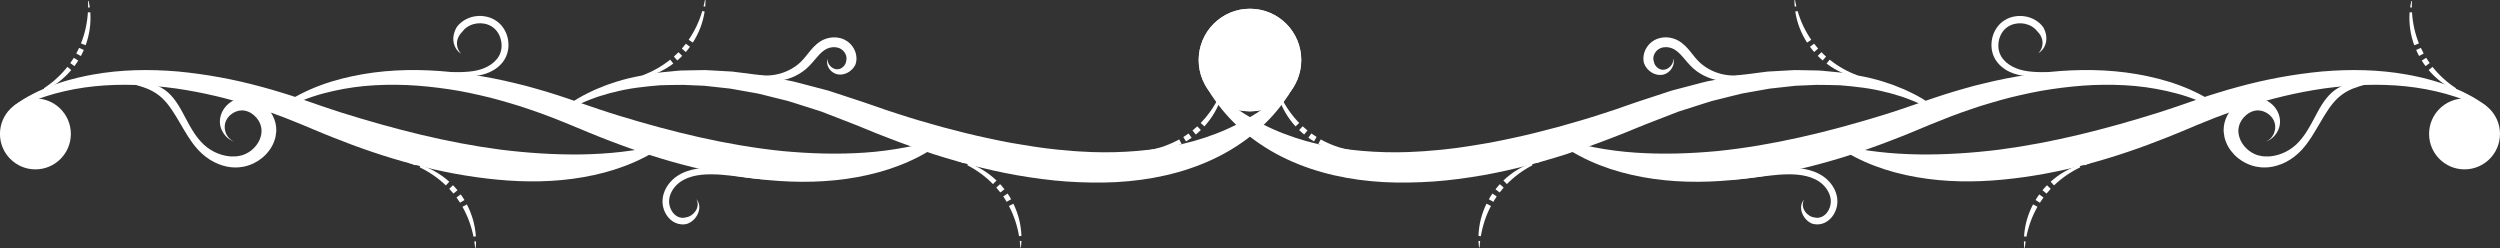 <?xml version="1.0" encoding="UTF-8" standalone="no"?><svg xmlns="http://www.w3.org/2000/svg" xmlns:xlink="http://www.w3.org/1999/xlink" fill="#000000" height="248" preserveAspectRatio="xMidYMid meet" version="1" viewBox="119.2 697.6 2500.3 248.0" width="2500.3" zoomAndPan="magnify"><rect x="119.2" y="697.6" width="2500.3" height="248.0" fill="#333333" stroke="none"/><g fill="#ffffff" id="change1_1"><path d="M 133.312 803.336 C 139.078 798.742 145.113 795.164 151.457 791.883 C 157.773 788.625 164.289 785.754 170.945 783.266 C 177.59 780.727 184.375 778.559 191.258 776.789 C 194.688 775.848 198.148 775.027 201.625 774.281 C 205.09 773.445 208.59 772.863 212.086 772.191 C 240.117 767.113 268.832 766.68 297.137 769.09 C 325.426 771.781 353.469 776.953 380.812 784.441 C 387.633 786.363 394.504 788.16 401.234 790.359 L 411.383 793.523 C 414.758 794.602 418.082 795.812 421.438 796.949 L 441.254 803.773 C 447.746 806.051 454.309 808.109 460.836 810.262 C 513.27 826.691 566.309 840.254 619.875 847.266 C 646.668 850.586 673.492 852.398 700.43 852.047 C 713.891 851.805 727.398 851.055 740.938 849.453 C 754.492 847.895 768.039 845.492 781.895 842.535 L 782.414 843.707 C 759.027 860.027 731.035 869.844 702.656 874.754 C 674.172 879.793 645.066 879.992 616.566 877.258 C 559.406 871.84 504.305 855.898 451.996 834.969 C 445.469 832.309 438.906 829.742 432.438 826.965 L 422.715 822.863 L 413.215 819.016 C 410.039 817.75 406.891 816.41 403.691 815.203 L 394.086 811.648 C 387.699 809.184 381.199 807.125 374.73 804.93 C 348.797 796.34 322.172 789.988 295.203 786.082 C 268.234 782.395 240.859 781.121 213.742 783.875 C 200.195 785.273 186.758 787.758 173.605 791.371 C 167.023 793.16 160.543 795.328 154.219 797.879 C 151.059 799.152 147.941 800.547 144.879 802.023 C 141.832 803.48 138.738 805.125 136.039 806.863 L 133.312 803.336" fill="inherit"/><path d="M 401.176 803.336 C 407.098 798.609 413.324 794.965 419.855 791.613 C 426.371 788.305 433.07 785.355 439.93 782.832 C 453.641 777.734 467.91 774.27 482.316 771.75 C 511.188 766.805 540.727 766.645 569.777 769.574 C 584.344 770.918 598.738 773.395 613.086 776.082 C 620.211 777.617 627.395 778.984 634.445 780.82 L 645.07 783.438 L 655.602 786.371 C 669.652 790.273 683.48 794.859 697.223 799.688 C 710.73 804.371 724.016 808.945 737.547 813.078 C 791.504 829.625 846.195 842.938 901.344 848.641 C 928.914 851.238 956.496 852.145 984.051 850.242 C 1011.648 848.367 1038.961 843.164 1066.551 834.184 L 1067.172 835.305 C 1044.578 853.91 1016.398 866 987.434 872.504 C 958.363 879.145 928.352 880.551 898.91 878.613 C 839.887 874.68 782.848 859.188 728.777 838.352 C 715.23 833.238 701.793 827.566 688.574 822.051 C 675.574 816.707 662.473 811.59 649.156 807.133 L 639.172 803.781 L 629.098 800.734 C 622.398 798.609 615.594 796.949 608.816 795.109 C 595.199 791.805 581.484 788.75 567.621 786.773 C 553.77 784.738 539.828 783.238 525.84 782.645 C 511.859 782.133 497.836 782.32 483.891 783.617 C 469.949 784.938 456.129 787.453 442.578 791.059 C 435.801 792.859 429.141 795.086 422.617 797.668 C 416.168 800.285 409.617 803.254 403.902 806.863 L 401.176 803.336" fill="inherit"/><path d="M 686.57 803.336 C 693.188 798.078 700.227 794.09 707.602 790.504 L 713.133 787.848 C 714.977 786.949 716.898 786.281 718.785 785.488 C 722.582 783.992 726.34 782.309 730.254 781.152 C 745.711 775.625 761.863 772.797 778.035 770.195 L 790.242 769.02 C 794.32 768.699 798.402 768.055 802.488 768.07 L 814.754 767.848 L 820.895 767.738 C 822.945 767.684 824.996 767.656 827.031 767.816 L 851.531 769.184 L 875.848 772.266 C 877.867 772.551 879.918 772.719 881.922 773.105 L 887.926 774.27 L 899.941 776.605 L 911.977 778.949 C 915.953 779.852 919.867 780.973 923.816 781.977 L 947.5 788.188 L 970.719 795.809 C 978.469 798.352 986.281 800.895 993.641 803.523 L 1004.852 807.434 L 1016.121 811.117 C 1031.129 816.074 1046.289 820.449 1061.469 824.641 C 1076.66 828.707 1091.891 832.594 1107.219 835.797 C 1114.852 837.59 1122.539 838.922 1130.199 840.453 L 1141.738 842.383 C 1145.578 843.074 1149.422 843.691 1153.27 844.223 C 1157.121 844.758 1160.961 845.414 1164.82 845.855 L 1176.379 847.195 C 1180.23 847.637 1184.09 847.871 1187.949 848.223 C 1191.801 848.629 1195.648 848.887 1199.512 849.094 C 1214.922 850.105 1230.328 850.191 1245.609 849.324 C 1276.16 847.641 1306.379 842.453 1334.84 831.477 C 1363.371 820.68 1389.762 803.703 1413.09 781.352 L 1414.109 782.129 C 1412.121 785.656 1410.031 789.164 1407.879 792.652 C 1405.551 795.984 1403.27 799.422 1400.77 802.68 C 1395.781 809.219 1390.289 815.445 1384.32 821.234 C 1372.41 832.848 1358.711 842.812 1343.969 850.949 C 1314.371 867.207 1280.98 875.773 1247.781 878.824 C 1231.141 880.441 1214.469 880.461 1197.93 879.797 C 1181.371 879.176 1164.93 877.344 1148.68 874.875 C 1116.109 870.027 1084.391 861.723 1053.34 851.941 C 1037.91 846.773 1022.559 841.426 1007.461 835.523 L 996.117 831.129 L 984.879 826.52 C 977.324 823.348 970.043 820.559 962.719 817.727 L 940.715 809.203 L 918.273 802.059 C 914.527 800.895 910.801 799.605 907.023 798.539 L 895.613 795.703 L 884.191 792.855 L 878.473 791.434 C 876.566 790.961 874.625 790.715 872.703 790.344 L 849.543 786.223 L 826.191 783.652 C 824.242 783.379 822.289 783.285 820.34 783.227 L 814.477 782.984 L 802.734 782.488 C 794.914 782.387 787.105 782.766 779.25 782.867 C 763.691 784.188 747.996 785.816 732.844 789.895 C 728.973 790.648 725.277 791.922 721.504 793.016 C 719.637 793.605 717.715 794.074 715.883 794.77 L 710.371 796.816 C 703.086 799.582 695.73 802.844 689.297 806.863 L 686.57 803.336" fill="inherit"/><path d="M 190.062 831.535 C 190.062 851.117 174.191 866.988 154.609 866.988 C 135.027 866.988 119.156 851.117 119.156 831.535 C 119.156 811.953 135.027 796.082 154.609 796.082 C 174.191 796.082 190.062 811.953 190.062 831.535" fill="inherit"/><path d="M 1420.609 757.652 C 1420.609 785.98 1397.641 808.945 1369.309 808.945 C 1340.98 808.945 1318.02 785.98 1318.02 757.652 C 1318.02 729.32 1340.98 706.355 1369.309 706.355 C 1397.641 706.355 1420.609 729.32 1420.609 757.652" fill="inherit"/><path d="M 253.086 781.941 C 258.031 783.352 262.406 784.652 266.336 786.234 C 270.254 787.859 273.711 789.738 276.945 792.094 C 283.48 796.789 288.871 803.496 295.012 813.605 C 296.055 815.309 297.406 817.551 299.355 820.895 C 301.324 824.223 303.828 828.676 307.621 834.613 C 309.922 838.195 313.23 842.973 317.559 847.695 C 321.977 852.406 327.527 856.801 333.367 859.707 C 339.148 862.727 345.117 864.23 349.531 864.773 C 351.746 865.016 353.566 865.094 354.832 865.074 C 356.094 865.113 356.797 865.023 356.797 865.023 C 356.797 865.023 359.148 865.02 363.004 864.27 C 366.895 863.527 372.152 861.742 377.355 858.441 C 379.91 856.742 382.492 854.742 384.828 852.352 C 387.145 849.938 389.266 847.211 390.98 844.223 C 392.648 841.203 393.93 837.973 394.695 834.727 C 395.344 831.434 395.723 828.312 395.402 825.266 C 394.953 819.223 392.785 814.199 390.219 810.305 C 387.645 806.379 384.602 803.492 381.629 801.359 C 378.656 799.215 375.746 797.785 373.098 796.922 C 371.785 796.449 370.551 796.117 369.383 795.922 C 368.234 795.664 367.184 795.504 366.211 795.469 C 364.277 795.25 362.359 795.418 360.523 795.582 C 358.699 795.945 356.926 796.27 355.301 796.91 C 352.039 798.125 349.312 799.93 347.059 801.969 C 342.562 806.07 339.996 811.293 339.293 816.465 C 338.578 821.703 340 826.676 342.559 830.641 C 345.141 834.609 348.93 837.828 353.684 839.379 C 348.953 837.586 345.969 833.582 344.695 829.609 C 343.395 825.566 343.723 821.422 345.355 818.09 C 346.973 814.719 349.746 811.934 353.164 810.105 C 356.621 808.305 360.512 807.438 364.57 808.398 C 365.078 808.465 365.641 808.621 366.254 808.848 C 366.871 809 367.531 809.277 368.246 809.621 C 369.68 810.242 371.297 811.234 372.957 812.648 C 374.625 814.047 376.363 815.902 377.789 818.266 C 379.238 820.602 380.363 823.445 380.668 826.527 C 380.926 828.012 380.734 829.93 380.512 831.824 C 380.172 833.746 379.559 835.77 378.676 837.781 C 377.738 839.777 376.504 841.727 375.09 843.523 C 373.645 845.309 371.965 846.863 370.273 848.234 C 366.797 850.859 363.156 852.414 360.488 853.082 C 357.766 853.777 355.988 853.895 355.988 853.895 C 355.988 853.895 355.477 854.004 354.523 854.02 C 353.578 854.102 352.203 854.121 350.492 854.062 C 347.09 853.887 342.285 853.145 337.273 851.141 C 332.246 849.227 327.125 846.008 323.039 842.246 C 318.938 838.387 315.699 834.113 313.492 830.762 C 309.84 825.215 307.531 820.73 305.691 817.348 C 303.852 813.918 302.586 811.559 301.621 809.766 C 295.988 799.203 289.676 790.531 281.129 785.648 C 276.918 783.184 272.324 781.672 267.621 781.094 C 262.898 780.559 258.102 780.887 253.086 781.941" fill="inherit"/><path d="M 762.488 775.227 C 767.887 773.988 773.176 772.168 778.23 769.812 C 783.281 767.441 788.105 764.543 792.586 761.18 L 789.523 757.227 C 785.398 760.547 780.988 763.531 776.355 766.16 C 771.711 768.777 766.848 771.043 761.801 772.93 L 762.488 775.227" fill="inherit"/><path d="M 751.016 776.902 L 750.93 776.379 C 753.039 775.816 755.141 775.25 757.191 774.547 L 757.582 776.191 C 755.402 776.531 753.211 776.789 751.016 776.902" fill="inherit"/><path d="M 796.531 758.074 L 793.164 754.199 C 794.762 752.812 796.277 751.332 797.762 749.828 L 801.477 753.5 C 799.895 755.09 798.258 756.641 796.531 758.074" fill="inherit"/><path d="M 812.113 740.176 C 815.145 735.457 817.684 730.438 819.68 725.227 C 821.66 720.012 823.09 714.602 823.93 709.129 L 821.57 708.609 C 820.059 713.777 818.152 718.793 815.887 723.613 C 813.598 728.43 810.945 733.043 807.938 737.402 L 812.113 740.176" fill="inherit"/><path d="M 805.066 749.645 L 801.133 746.199 C 802.531 744.617 803.883 742.988 805.156 741.297 L 809.273 744.383 C 807.961 746.203 806.543 747.953 805.066 749.645" fill="inherit"/><path d="M 824.523 704.219 L 822.836 703.941 C 823.395 701.848 823.801 699.715 824.211 697.566 L 824.758 697.617 C 824.793 699.812 824.715 702.02 824.523 704.219" fill="inherit"/><path d="M 1140.75 933.562 C 1140.57 928.027 1139.789 922.488 1138.449 917.074 C 1137.09 911.66 1135.16 906.379 1132.719 901.332 L 1128.25 903.586 C 1130.719 908.27 1132.809 913.164 1134.5 918.219 C 1136.18 923.273 1137.48 928.48 1138.359 933.797 L 1140.75 933.562" fill="inherit"/><path d="M 1140.199 945.145 L 1139.672 945.129 C 1139.52 942.949 1139.371 940.781 1139.07 938.633 L 1140.762 938.562 C 1140.68 940.766 1140.512 942.969 1140.199 945.145" fill="inherit"/><path d="M 1130.422 896.867 L 1125.969 899.434 C 1124.922 897.598 1123.762 895.824 1122.559 894.086 L 1126.879 891.137 C 1128.141 892.996 1129.34 894.898 1130.422 896.867" fill="inherit"/><path d="M 1115.828 878.148 C 1111.781 874.273 1107.34 870.82 1102.609 867.867 C 1097.871 864.926 1092.828 862.488 1087.621 860.617 L 1086.66 862.832 C 1091.441 865.305 1096 868.137 1100.301 871.281 C 1104.59 874.449 1108.609 877.934 1112.309 881.719 L 1115.828 878.148" fill="inherit"/><path d="M 1123.781 886.879 L 1119.648 890.082 C 1118.359 888.406 1117.02 886.766 1115.602 885.195 L 1119.422 881.742 C 1120.949 883.379 1122.398 885.102 1123.781 886.879" fill="inherit"/><path d="M 1082.91 859.094 L 1082.32 860.699 C 1080.371 859.75 1078.352 858.945 1076.328 858.133 L 1076.48 857.602 C 1078.641 857.988 1080.789 858.484 1082.91 859.094" fill="inherit"/><path d="M 595.121 933.996 C 594.77 928.473 593.824 922.961 592.316 917.59 C 590.793 912.219 588.711 906.996 586.113 902.027 L 581.719 904.414 C 584.328 909.02 586.562 913.852 588.41 918.852 C 590.242 923.855 591.695 929.02 592.738 934.305 L 595.121 933.996" fill="inherit"/><path d="M 594.918 945.594 L 594.391 945.59 C 594.18 943.418 593.957 941.258 593.594 939.117 L 595.277 938.996 C 595.266 941.203 595.164 943.406 594.918 945.594" fill="inherit"/><path d="M 583.688 897.633 L 579.316 900.332 C 578.207 898.531 576.992 896.797 575.746 895.09 L 579.973 892.016 C 581.285 893.836 582.547 895.699 583.688 897.633" fill="inherit"/><path d="M 568.535 879.363 C 564.371 875.617 559.828 872.297 555.008 869.488 C 550.18 866.688 545.07 864.406 539.805 862.695 L 538.91 864.938 C 543.77 867.266 548.41 869.957 552.805 872.973 C 557.184 876.008 561.312 879.367 565.125 883.039 L 568.535 879.363" fill="inherit"/><path d="M 576.742 887.852 L 572.711 891.176 C 571.375 889.539 569.984 887.941 568.52 886.414 L 572.23 882.848 C 573.812 884.438 575.312 886.117 576.742 887.852" fill="inherit"/><path d="M 535.055 861.312 L 534.512 862.938 C 532.531 862.051 530.492 861.305 528.441 860.555 L 528.574 860.02 C 530.75 860.336 532.914 860.77 535.055 861.312" fill="inherit"/><path d="M 1268.859 850.191 C 1274.391 849.883 1279.91 848.98 1285.289 847.508 C 1290.672 846.023 1295.91 843.977 1300.898 841.422 L 1298.539 837.008 C 1293.922 839.582 1289.07 841.781 1284.059 843.594 C 1279.039 845.391 1273.859 846.805 1268.57 847.812 L 1268.859 850.191" fill="inherit"/><path d="M 1257.27 849.91 L 1257.27 849.379 C 1259.449 849.184 1261.609 848.977 1263.75 848.629 L 1263.859 850.316 C 1261.66 850.285 1259.449 850.168 1257.27 849.91" fill="inherit"/><path d="M 1305.309 839.023 L 1302.641 834.637 C 1304.449 833.539 1306.199 832.336 1307.91 831.102 L 1310.961 835.348 C 1309.121 836.648 1307.25 837.898 1305.309 839.023" fill="inherit"/><path d="M 1323.691 824.008 C 1327.469 819.867 1330.82 815.348 1333.66 810.547 C 1336.5 805.742 1338.809 800.648 1340.559 795.398 L 1338.328 794.484 C 1335.969 799.328 1333.238 803.949 1330.191 808.32 C 1327.129 812.68 1323.738 816.781 1320.039 820.57 L 1323.691 824.008" fill="inherit"/><path d="M 1315.141 832.152 L 1311.84 828.094 C 1313.488 826.77 1315.102 825.395 1316.641 823.941 L 1320.172 827.672 C 1318.57 829.246 1316.879 830.734 1315.141 832.152" fill="inherit"/><path d="M 1341.98 790.656 L 1340.359 790.102 C 1341.262 788.129 1342.02 786.094 1342.789 784.051 L 1343.32 784.188 C 1342.988 786.359 1342.539 788.523 1341.98 790.656" fill="inherit"/><path d="M 164.223 787.992 C 169.215 785.594 173.969 782.648 178.379 779.23 C 182.781 775.805 186.84 771.906 190.465 767.637 L 186.605 764.457 C 183.312 768.605 179.676 772.492 175.738 776.086 C 171.789 779.664 167.551 782.949 163.047 785.906 L 164.223 787.992" fill="inherit"/><path d="M 153.402 792.164 L 153.207 791.676 C 155.141 790.66 157.062 789.645 158.906 788.504 L 159.652 790.02 C 157.602 790.836 155.52 791.57 153.402 792.164" fill="inherit"/><path d="M 193.625 763.734 L 189.484 760.699 C 190.734 758.992 191.891 757.215 193 755.422 L 197.438 758.18 C 196.242 760.082 194.992 761.953 193.625 763.734" fill="inherit"/><path d="M 204.863 742.828 C 206.773 737.559 208.141 732.102 208.934 726.578 C 209.711 721.055 209.91 715.465 209.516 709.941 L 207.102 709.953 C 206.77 715.328 206.02 720.645 204.875 725.848 C 203.711 731.047 202.145 736.137 200.18 741.051 L 204.863 742.828" fill="inherit"/><path d="M 200.086 753.625 L 195.484 751.137 C 196.5 749.281 197.461 747.395 198.324 745.465 L 203.023 747.559 C 202.145 749.629 201.152 751.645 200.086 753.625" fill="inherit"/><path d="M 209.012 705.02 L 207.305 705.125 C 207.383 702.957 207.305 700.785 207.23 698.605 L 207.773 698.527 C 208.297 700.664 208.711 702.832 209.012 705.02" fill="inherit"/><path d="M 891.211 870.703 L 891.164 877.316 C 877.309 877.188 863.859 874.871 850.613 873.316 C 843.988 872.555 837.391 871.961 830.836 871.934 C 824.285 871.887 817.801 872.406 811.688 874.035 C 805.605 875.688 799.926 878.504 795.684 882.816 C 791.438 887.109 788.535 892.773 788.367 898.523 C 788.203 904.148 790.902 910.152 795.336 913.293 C 796.461 914.012 797.617 914.695 798.883 915 C 799.496 915.227 800.152 915.262 800.785 915.391 L 801.766 915.43 C 801.918 915.434 802.117 915.461 802.23 915.449 L 802.418 915.434 C 803.438 915.379 804.395 915.23 805.32 914.949 C 808.754 914.559 812.332 912.25 814.637 908.945 C 816.965 905.699 817.965 900.977 815.699 896.832 C 817.285 898.586 818.32 900.945 818.559 903.434 C 818.809 905.926 818.344 908.48 817.387 910.828 C 815.453 915.492 811.633 919.637 806.25 921.512 C 805.488 921.676 804.719 921.883 803.965 921.91 L 802.824 922.004 L 802.539 922.023 C 802.434 922.023 802.414 922.055 802.09 922.035 L 800.566 921.969 C 796.477 921.703 792.582 919.805 789.676 917.188 C 783.863 911.875 781.133 904.008 781.91 896.367 C 782.77 888.742 786.793 882.016 792.133 877.086 C 797.555 872.066 804.332 869.035 811.145 867.367 C 817.992 865.68 824.949 865.254 831.746 865.336 C 838.562 865.43 845.305 866.035 851.953 866.82 C 865.242 868.41 878.266 870.594 891.211 870.703" fill="inherit"/><path d="M 875.492 775.691 L 876.438 772.387 C 886.281 774.016 896.297 772.922 905.141 769.18 C 909.559 767.336 913.695 764.906 917.348 761.945 C 921 758.973 923.941 755.445 927.176 751.309 C 930.402 747.285 933.945 742.785 939.105 739.363 C 944.281 735.891 950.855 734.277 957.246 735.246 C 960.449 735.758 963.617 736.879 966.434 738.816 C 969.227 740.719 971.488 743.246 973.117 746.156 C 973.926 747.617 974.594 749.164 975.047 750.809 C 975.258 751.633 975.465 752.461 975.57 753.316 C 975.715 754.086 975.746 755.234 975.777 755.672 C 975.836 757.984 975.422 760.441 974.539 762.652 C 972.613 766.309 969.625 769.012 966.219 770.637 C 962.816 772.258 958.852 772.707 955.359 771.57 C 948.492 769.23 944.891 761.82 946.879 756.316 C 946.336 762.332 952.062 767.148 956.699 766.906 C 961.402 766.816 965.32 762.277 965.547 758.371 C 965.691 757.871 965.773 757.383 965.824 756.832 C 965.855 756.23 965.879 755.902 965.77 754.941 C 965.555 753.277 964.906 751.559 963.875 750.074 C 961.828 747.035 958.609 745.188 954.738 744.824 C 950.859 744.469 946.93 745.512 943.539 747.883 C 940.07 750.27 936.98 753.887 933.688 757.793 C 930.449 761.664 926.605 765.988 922.023 769.148 C 917.504 772.375 912.496 774.824 907.277 776.449 C 896.852 779.691 885.414 779.551 875.492 775.691" fill="inherit"/><path d="M 570.102 772.363 L 570.262 769.84 C 581.746 769.742 593.387 769.902 603.387 765.762 C 608.344 763.723 612.875 760.719 616.062 756.754 C 619.348 752.84 620.91 747.965 620.863 742.891 C 620.82 737.863 619.164 732.805 616.18 728.887 C 613.223 724.941 608.867 722.309 603.961 721.324 C 599.086 720.332 593.82 720.914 589.348 722.996 C 588.773 723.23 588.238 723.527 587.711 723.844 C 587.164 724.129 586.652 724.457 586.164 724.824 C 585.656 725.16 585.164 725.52 584.723 725.934 L 584.031 726.527 C 583.922 726.613 583.793 726.746 583.715 726.824 L 583.57 726.965 C 582.805 727.727 582.098 728.551 581.465 729.422 C 578.746 732.027 576.688 735.586 576.289 739.609 C 575.895 743.621 577.164 748.156 580.496 751.34 C 576.383 748.973 573.527 744.406 572.773 739.367 C 572.012 734.262 573.434 728.902 576.199 724.434 C 576.637 723.852 577.102 723.297 577.586 722.762 L 578.328 721.969 L 578.793 721.496 L 579.715 720.676 C 582.18 718.48 585.035 716.777 588.055 715.602 C 594.105 713.234 600.812 712.902 607.07 714.586 C 613.332 716.203 619.148 720.277 622.711 725.73 C 626.328 731.141 628.02 737.613 627.707 744.016 C 627.469 750.395 624.816 756.879 620.492 761.531 C 616.188 766.234 610.664 769.41 604.922 771.32 C 599.145 773.27 593.129 773.863 587.305 773.84 C 581.461 773.805 575.746 773.145 570.102 772.363" fill="inherit"/><path d="M 2602.578 806.863 C 2599.875 805.125 2596.793 803.48 2593.754 802.023 C 2590.688 800.547 2587.57 799.152 2584.402 797.879 C 2578.074 795.328 2571.602 793.16 2565.016 791.371 C 2551.879 787.758 2538.434 785.273 2524.883 783.875 C 2497.758 781.121 2470.395 782.395 2443.414 786.082 C 2416.449 789.988 2389.836 796.34 2363.895 804.93 C 2357.422 807.125 2350.918 809.184 2344.539 811.648 L 2334.934 815.203 C 2331.738 816.41 2328.59 817.75 2325.406 819.016 L 2315.914 822.863 L 2306.195 826.965 C 2299.723 829.742 2293.152 832.309 2286.633 834.969 C 2234.316 855.898 2179.223 871.836 2122.066 877.258 C 2093.551 879.992 2064.445 879.793 2035.961 874.754 C 2007.59 869.844 1979.59 860.023 1956.203 843.707 L 1956.73 842.535 C 1970.574 845.496 1984.129 847.895 1997.699 849.453 C 2011.219 851.055 2024.727 851.805 2038.184 852.047 C 2065.133 852.398 2091.953 850.586 2118.758 847.266 C 2172.316 840.254 2225.352 826.691 2277.793 810.258 C 2284.312 808.109 2290.867 806.051 2297.371 803.773 L 2317.191 796.953 C 2320.547 795.812 2323.871 794.602 2327.246 793.523 L 2337.395 790.359 C 2344.125 788.16 2350.996 786.363 2357.805 784.441 C 2385.152 776.949 2413.203 771.781 2441.496 769.09 C 2469.785 766.676 2498.492 767.113 2526.543 772.191 C 2530.027 772.863 2533.543 773.445 2536.996 774.281 C 2540.465 775.023 2543.934 775.848 2547.371 776.789 C 2554.242 778.559 2561.035 780.727 2567.684 783.266 C 2574.336 785.754 2580.855 788.625 2587.168 791.883 C 2593.516 795.164 2599.539 798.742 2605.309 803.336 L 2602.578 806.863" fill="inherit"/><path d="M 2334.727 806.859 C 2329.008 803.25 2322.453 800.285 2316 797.668 C 2309.488 795.086 2302.82 792.859 2296.039 791.059 C 2282.488 787.453 2268.676 784.938 2254.738 783.617 C 2240.801 782.32 2226.762 782.129 2212.777 782.645 C 2198.797 783.238 2184.859 784.738 2171.008 786.773 C 2157.141 788.75 2143.414 791.805 2129.805 795.109 C 2123.039 796.949 2116.227 798.609 2109.531 800.734 L 2099.449 803.777 L 2089.469 807.133 C 2076.145 811.59 2063.055 816.707 2050.047 822.047 C 2036.84 827.566 2023.387 833.238 2009.852 838.352 C 1955.789 859.188 1898.742 874.676 1839.719 878.613 C 1810.277 880.551 1780.266 879.141 1751.195 872.504 C 1722.23 866 1694.035 853.91 1671.449 835.305 L 1672.066 834.184 C 1699.672 843.164 1726.977 848.367 1754.566 850.238 C 1782.129 852.145 1809.719 851.238 1837.281 848.641 C 1892.434 842.938 1947.125 829.621 2001.09 813.078 C 2014.613 808.941 2027.891 804.371 2041.398 799.684 C 2055.137 794.855 2068.977 790.273 2083.027 786.367 L 2093.555 783.438 L 2104.18 780.82 C 2111.234 778.984 2118.406 777.617 2125.547 776.082 C 2139.887 773.391 2154.285 770.918 2168.855 769.574 C 2197.906 766.641 2227.449 766.805 2256.316 771.746 C 2270.715 774.266 2284.98 777.73 2298.691 782.832 C 2305.547 785.355 2312.258 788.305 2318.766 791.613 C 2325.305 794.965 2331.516 798.609 2337.453 803.336 L 2334.727 806.859" fill="inherit"/><path d="M 2049.336 806.859 C 2042.891 802.84 2035.551 799.578 2028.25 796.812 L 2022.746 794.766 C 2020.91 794.074 2018.996 793.602 2017.121 793.016 C 2013.344 791.922 2009.656 790.645 2005.789 789.891 C 1990.633 785.812 1974.934 784.184 1959.375 782.867 C 1951.531 782.762 1943.711 782.387 1935.895 782.488 L 1924.16 782.984 L 1918.281 783.227 C 1916.332 783.285 1914.379 783.375 1912.441 783.648 L 1889.086 786.219 L 1865.922 790.34 C 1864.008 790.711 1862.07 790.957 1860.156 791.43 L 1854.441 792.852 L 1843.012 795.699 L 1831.605 798.535 C 1827.828 799.602 1824.102 800.891 1820.352 802.055 L 1797.914 809.199 L 1775.91 817.727 C 1768.582 820.555 1761.305 823.348 1753.738 826.52 L 1742.512 831.129 L 1731.18 835.52 C 1716.059 841.426 1700.715 846.77 1685.277 851.938 C 1654.234 861.719 1622.508 870.023 1589.953 874.871 C 1573.699 877.344 1557.258 879.176 1540.691 879.793 C 1524.148 880.461 1507.48 880.438 1490.852 878.82 C 1457.652 875.77 1424.254 867.207 1394.656 850.949 C 1379.914 842.812 1366.215 832.848 1354.305 821.23 C 1348.34 815.445 1342.836 809.215 1337.852 802.68 C 1335.359 799.418 1333.082 795.98 1330.738 792.648 C 1328.598 789.16 1326.508 785.652 1324.52 782.125 L 1325.539 781.348 C 1348.867 803.703 1375.254 820.676 1403.781 831.477 C 1432.246 842.449 1462.473 847.637 1493.016 849.324 C 1508.301 850.188 1523.707 850.105 1539.129 849.09 C 1542.969 848.883 1546.82 848.629 1550.676 848.219 C 1554.539 847.867 1558.391 847.637 1562.242 847.195 L 1573.801 845.852 C 1577.664 845.41 1581.504 844.754 1585.359 844.219 C 1589.211 843.688 1593.051 843.07 1596.891 842.383 L 1608.422 840.453 C 1616.09 838.918 1623.781 837.586 1631.41 835.793 C 1646.73 832.59 1661.965 828.703 1677.16 824.641 C 1692.328 820.445 1707.5 816.07 1722.504 811.113 L 1733.773 807.434 L 1744.992 803.523 C 1752.344 800.891 1760.16 798.352 1767.914 795.805 L 1791.129 788.184 L 1814.809 781.973 C 1818.762 780.973 1822.68 779.848 1826.656 778.945 L 1838.68 776.602 L 1850.703 774.27 L 1856.707 773.102 C 1858.711 772.715 1860.762 772.547 1862.789 772.262 L 1887.098 769.18 L 1911.598 767.812 C 1913.637 767.656 1915.688 767.68 1917.742 767.738 L 1923.871 767.844 L 1936.133 768.066 C 1940.227 768.055 1944.305 768.695 1948.383 769.016 L 1960.594 770.195 C 1976.773 772.793 1992.91 775.621 2008.371 781.148 C 2012.285 782.305 2016.051 783.988 2019.84 785.484 C 2021.727 786.277 2023.656 786.945 2025.492 787.844 L 2031.031 790.5 C 2038.41 794.086 2045.434 798.074 2052.055 803.336 L 2049.336 806.859" fill="inherit"/><path d="M 2548.574 831.535 C 2548.574 851.113 2564.434 866.988 2584.008 866.988 C 2603.598 866.988 2619.477 851.113 2619.477 831.535 C 2619.477 811.953 2603.598 796.078 2584.008 796.078 C 2564.434 796.078 2548.574 811.953 2548.574 831.535" fill="inherit"/><path d="M 1318.02 757.652 C 1318.02 785.98 1340.98 808.945 1369.309 808.945 C 1397.641 808.945 1420.609 785.98 1420.609 757.652 C 1420.609 729.32 1397.641 706.355 1369.309 706.355 C 1340.98 706.355 1318.02 729.32 1318.02 757.652" fill="inherit"/><path d="M 2485.539 781.938 C 2480.52 780.887 2475.719 780.559 2470.992 781.094 C 2466.293 781.672 2461.703 783.184 2457.496 785.648 C 2448.941 790.535 2442.629 799.203 2437 809.766 C 2436.039 811.559 2434.773 813.918 2432.93 817.348 C 2431.086 820.73 2428.781 825.215 2425.121 830.762 C 2422.91 834.113 2419.68 838.387 2415.578 842.246 C 2411.492 846.008 2406.383 849.227 2401.352 851.141 C 2396.332 853.145 2391.531 853.887 2388.129 854.062 C 2386.422 854.121 2385.035 854.102 2384.105 854.02 C 2383.145 854.008 2382.625 853.895 2382.625 853.895 C 2382.625 853.895 2380.855 853.777 2378.141 853.082 C 2375.473 852.414 2371.828 850.863 2368.352 848.234 C 2366.66 846.863 2364.98 845.309 2363.535 843.523 C 2362.113 841.727 2360.879 839.777 2359.949 837.785 C 2359.066 835.77 2358.457 833.75 2358.105 831.824 C 2357.891 829.93 2357.691 828.012 2357.953 826.531 C 2358.258 823.445 2359.387 820.602 2360.836 818.266 C 2362.254 815.902 2363.992 814.047 2365.652 812.648 C 2367.332 811.234 2368.93 810.242 2370.379 809.625 C 2371.082 809.281 2371.754 809 2372.363 808.848 C 2372.973 808.621 2373.535 808.469 2374.055 808.398 C 2378.109 807.441 2382 808.305 2385.461 810.109 C 2388.863 811.934 2391.652 814.719 2393.27 818.09 C 2394.898 821.422 2395.219 825.566 2393.926 829.609 C 2392.645 833.582 2389.668 837.586 2384.941 839.379 C 2389.684 837.828 2393.48 834.609 2396.074 830.641 C 2398.621 826.676 2400.039 821.707 2399.32 816.465 C 2398.621 811.293 2396.059 806.07 2391.559 801.969 C 2389.305 799.93 2386.574 798.129 2383.312 796.91 C 2381.695 796.273 2379.91 795.945 2378.098 795.582 C 2376.25 795.418 2374.344 795.25 2372.406 795.473 C 2371.434 795.504 2370.395 795.664 2369.234 795.922 C 2368.062 796.117 2366.828 796.449 2365.531 796.918 C 2362.879 797.785 2359.965 799.215 2356.992 801.359 C 2354.02 803.492 2350.984 806.379 2348.391 810.305 C 2345.828 814.199 2343.664 819.223 2343.223 825.266 C 2342.902 828.312 2343.281 831.434 2343.922 834.727 C 2344.688 837.977 2345.965 841.207 2347.645 844.223 C 2349.352 847.211 2351.473 849.938 2353.789 852.352 C 2356.121 854.742 2358.715 856.742 2361.262 858.445 C 2366.461 861.742 2371.723 863.527 2375.625 864.27 C 2379.469 865.02 2381.816 865.023 2381.816 865.023 C 2381.816 865.023 2382.531 865.113 2383.785 865.074 C 2385.062 865.094 2386.879 865.016 2389.09 864.773 C 2393.496 864.23 2399.473 862.727 2405.254 859.711 C 2411.094 856.805 2416.645 852.406 2421.051 847.695 C 2425.383 842.973 2428.691 838.195 2430.992 834.613 C 2434.789 828.676 2437.293 824.227 2439.273 820.895 C 2441.227 817.551 2442.566 815.309 2443.605 813.605 C 2449.75 803.496 2455.133 796.789 2461.676 792.09 C 2464.906 789.738 2468.367 787.855 2472.285 786.234 C 2476.223 784.652 2480.582 783.352 2485.539 781.938" fill="inherit"/><path d="M 1976.816 772.945 C 1971.77 771.062 1966.895 768.801 1962.25 766.188 C 1957.617 763.555 1953.203 760.57 1949.078 757.25 L 1946.012 761.207 C 1950.496 764.57 1955.324 767.469 1960.371 769.836 C 1965.438 772.191 1970.727 774.012 1976.125 775.242 L 1976.816 772.945" fill="inherit"/><path d="M 1987.688 776.375 L 1987.602 776.898 C 1985.406 776.781 1983.211 776.52 1981.043 776.18 L 1981.43 774.535 C 1983.492 775.242 1985.578 775.809 1987.688 776.375" fill="inherit"/><path d="M 1945.488 754.164 L 1942.121 758.039 C 1940.402 756.605 1938.754 755.062 1937.18 753.469 L 1940.891 749.797 C 1942.371 751.301 1943.887 752.781 1945.488 754.164" fill="inherit"/><path d="M 1930.652 737.422 C 1927.645 733.062 1924.992 728.441 1922.707 723.629 C 1920.445 718.805 1918.535 713.785 1917.031 708.613 L 1914.676 709.137 C 1915.504 714.609 1916.938 720.023 1918.914 725.238 C 1920.906 730.453 1923.441 735.477 1926.473 740.195 L 1930.652 737.422" fill="inherit"/><path d="M 1937.516 746.172 L 1933.582 749.617 C 1932.105 747.926 1930.691 746.176 1929.387 744.355 L 1933.5 741.273 C 1934.77 742.961 1936.125 744.59 1937.516 746.172" fill="inherit"/><path d="M 1915.805 703.938 L 1914.113 704.215 C 1913.922 702.016 1913.84 699.812 1913.875 697.613 L 1914.43 697.566 C 1914.828 699.711 1915.238 701.844 1915.805 703.938" fill="inherit"/><path d="M 1600.238 933.797 C 1601.129 928.48 1602.422 923.27 1604.09 918.211 C 1605.789 913.156 1607.879 908.258 1610.34 903.57 L 1605.879 901.32 C 1603.43 906.363 1601.512 911.652 1600.148 917.066 C 1598.809 922.484 1598.031 928.023 1597.859 933.559 L 1600.238 933.797" fill="inherit"/><path d="M 1598.961 945.125 L 1598.43 945.145 C 1598.121 942.969 1597.961 940.766 1597.879 938.562 L 1599.57 938.633 C 1599.262 940.781 1599.109 942.949 1598.961 945.125" fill="inherit"/><path d="M 1612.691 899.453 L 1608.238 896.891 C 1609.32 894.922 1610.52 893.023 1611.781 891.164 L 1616.102 894.109 C 1614.898 895.852 1613.738 897.621 1612.691 899.453" fill="inherit"/><path d="M 1626.285 881.695 C 1629.984 877.91 1634.02 874.426 1638.305 871.262 C 1642.602 868.117 1647.164 865.289 1651.957 862.82 L 1650.992 860.605 C 1645.773 862.473 1640.738 864.906 1635.992 867.848 C 1631.262 870.801 1626.812 874.254 1622.77 878.129 L 1626.285 881.695" fill="inherit"/><path d="M 1619.012 890.109 L 1614.879 886.906 C 1616.262 885.133 1617.699 883.41 1619.238 881.773 L 1623.051 885.227 C 1621.641 886.797 1620.301 888.434 1619.012 890.109" fill="inherit"/><path d="M 1656.32 860.711 L 1655.719 859.105 C 1657.84 858.496 1659.992 857.992 1662.152 857.605 L 1662.305 858.133 C 1660.277 858.949 1658.27 859.758 1656.32 860.711" fill="inherit"/><path d="M 2145.871 934.305 C 2146.918 929.02 2148.359 923.848 2150.188 918.844 C 2152.023 913.844 2154.273 909.008 2156.883 904.398 L 2152.477 902.016 C 2149.895 906.98 2147.805 912.211 2146.281 917.578 C 2144.773 922.953 2143.836 928.469 2143.488 933.996 L 2145.871 934.305" fill="inherit"/><path d="M 2144.246 945.59 L 2143.719 945.59 C 2143.48 943.406 2143.375 941.199 2143.363 938.992 L 2145.047 939.117 C 2144.691 941.254 2144.457 943.418 2144.246 945.59" fill="inherit"/><path d="M 2159.344 900.355 L 2154.977 897.656 C 2156.117 895.723 2157.379 893.859 2158.691 892.039 L 2162.914 895.113 C 2161.68 896.82 2160.457 898.555 2159.344 900.355" fill="inherit"/><path d="M 2173.484 883.016 C 2177.301 879.34 2181.43 875.98 2185.816 872.949 C 2190.203 869.93 2194.859 867.246 2199.719 864.922 L 2198.812 862.68 C 2193.551 864.387 2188.438 866.668 2183.605 869.465 C 2178.785 872.273 2174.238 875.59 2170.082 879.34 L 2173.484 883.016" fill="inherit"/><path d="M 2165.953 891.203 L 2161.918 887.879 C 2163.344 886.148 2164.848 884.469 2166.434 882.879 L 2170.133 886.445 C 2168.668 887.973 2167.285 889.57 2165.953 891.203" fill="inherit"/><path d="M 2204.121 862.949 L 2203.578 861.328 C 2205.707 860.781 2207.879 860.344 2210.047 860.023 L 2210.184 860.559 C 2208.133 861.312 2206.086 862.059 2204.121 862.949" fill="inherit"/><path d="M 1470.051 847.824 C 1464.762 846.824 1459.578 845.41 1454.559 843.617 C 1449.539 841.809 1444.691 839.609 1440.07 837.031 L 1437.711 841.445 C 1442.699 844.008 1447.941 846.051 1453.32 847.531 C 1458.711 849.004 1464.23 849.902 1469.762 850.207 L 1470.051 847.824" fill="inherit"/><path d="M 1481.352 849.375 L 1481.352 849.902 C 1479.172 850.16 1476.969 850.273 1474.762 850.301 L 1474.871 848.613 C 1477.012 848.969 1479.172 849.176 1481.352 849.375" fill="inherit"/><path d="M 1436 834.598 L 1433.34 838.984 C 1431.398 837.859 1429.52 836.609 1427.699 835.312 L 1430.738 831.066 C 1432.449 832.301 1434.199 833.5 1436 834.598" fill="inherit"/><path d="M 1418.559 820.59 C 1414.859 816.801 1411.469 812.695 1408.41 808.336 C 1405.359 803.961 1402.641 799.336 1400.281 794.492 L 1398.051 795.402 C 1399.789 800.656 1402.109 805.754 1404.941 810.562 C 1407.781 815.363 1411.129 819.887 1414.91 824.027 L 1418.559 820.59" fill="inherit"/><path d="M 1426.809 828.059 L 1423.512 832.117 C 1421.77 830.699 1420.078 829.215 1418.48 827.641 L 1422.02 823.906 C 1423.551 825.359 1425.16 826.734 1426.809 828.059" fill="inherit"/><path d="M 1398.281 790.098 L 1396.66 790.652 C 1396.102 788.52 1395.641 786.355 1395.309 784.188 L 1395.84 784.047 C 1396.609 786.09 1397.371 788.125 1398.281 790.098" fill="inherit"/><path d="M 2575.562 785.922 C 2571.059 782.969 2566.809 779.684 2562.859 776.105 C 2558.926 772.52 2555.289 768.629 2551.988 764.48 L 2548.117 767.656 C 2551.75 771.934 2555.812 775.824 2560.219 779.254 C 2564.629 782.668 2569.402 785.613 2574.379 788.008 L 2575.562 785.922" fill="inherit"/><path d="M 2585.426 791.668 L 2585.219 792.16 C 2583.109 791.559 2581.031 790.824 2578.984 790.004 L 2579.73 788.488 C 2581.57 789.633 2583.488 790.652 2585.426 791.668" fill="inherit"/><path d="M 2549.172 760.672 L 2545.027 763.707 C 2543.668 761.926 2542.418 760.055 2541.23 758.152 L 2545.672 755.395 C 2546.781 757.191 2547.922 758.965 2549.172 760.672" fill="inherit"/><path d="M 2538.414 741.062 C 2536.453 736.145 2534.879 731.055 2533.711 725.855 C 2532.574 720.648 2531.828 715.336 2531.5 709.953 L 2529.086 709.941 C 2528.684 715.465 2528.883 721.059 2529.664 726.586 C 2530.457 732.109 2531.812 737.57 2533.727 742.844 L 2538.414 741.062" fill="inherit"/><path d="M 2543.176 751.117 L 2538.57 753.602 C 2537.512 751.629 2536.512 749.609 2535.641 747.543 L 2540.336 745.449 C 2541.195 747.375 2542.16 749.266 2543.176 751.117" fill="inherit"/><path d="M 2531.328 705.125 L 2529.637 705.016 C 2529.93 702.832 2530.336 700.66 2530.863 698.527 L 2531.406 698.602 C 2531.328 700.785 2531.25 702.957 2531.328 705.125" fill="inherit"/><path d="M 1847.453 877.316 L 1847.406 870.703 C 1860.539 870.598 1873.758 868.352 1887.242 866.762 C 1894 865.988 1900.832 865.367 1907.758 865.34 C 1914.66 865.301 1921.73 865.832 1928.648 867.68 C 1935.516 869.535 1942.371 872.855 1947.617 878.188 C 1952.777 883.43 1956.574 890.512 1956.824 898.336 C 1956.898 902.219 1956.117 906.133 1954.449 909.613 C 1952.84 913.121 1950.34 916.301 1947.062 918.664 C 1945.371 919.773 1943.57 920.789 1941.555 921.309 C 1940.582 921.637 1939.523 921.75 1938.516 921.918 L 1936.98 921.992 C 1936.738 922 1936.414 922.023 1936.234 922.012 L 1935.957 921.992 C 1934.422 921.922 1932.863 921.68 1931.348 921.211 C 1926.32 918.988 1922.957 914.758 1921.371 910.23 C 1920.578 907.945 1920.281 905.512 1920.629 903.211 C 1920.965 900.91 1922.02 898.809 1923.508 897.262 C 1921.238 901.188 1922.152 905.844 1924.48 909.125 C 1926.785 912.477 1930.473 914.758 1933.941 915.09 C 1934.41 915.176 1934.855 915.332 1935.371 915.336 L 1936.09 915.398 C 1936.27 915.406 1936.246 915.434 1936.57 915.426 L 1937.531 915.375 C 1940.09 915.215 1942.516 914.051 1944.531 912.262 C 1948.578 908.617 1950.75 902.609 1950.125 897.066 C 1949.5 891.422 1946.379 885.973 1941.996 881.941 C 1937.641 877.898 1931.926 875.262 1925.887 873.789 C 1919.812 872.293 1913.414 871.867 1906.941 871.949 C 1900.484 872.039 1893.977 872.617 1887.445 873.391 C 1874.383 874.941 1861.117 877.191 1847.453 877.316" fill="inherit"/><path d="M 1862.184 772.391 L 1863.121 775.695 C 1853.062 779.594 1841.43 779.719 1830.891 776.301 C 1825.609 774.605 1820.555 772.066 1816.008 768.734 C 1813.777 767.027 1811.617 765.148 1809.688 763.133 C 1807.754 761.125 1806.027 759.074 1804.371 757.117 C 1801.066 753.191 1797.914 749.598 1794.336 747.383 C 1790.906 745.164 1786.734 744.305 1782.895 744.926 C 1779.066 745.535 1775.969 747.715 1774.137 750.984 C 1773.246 752.527 1772.754 754.453 1772.723 755.902 C 1772.699 757.051 1772.871 758.074 1773.258 759.078 C 1773.68 762.977 1777.555 767.371 1782.449 767.395 C 1787.305 767.445 1793.16 762.637 1792.699 756.113 C 1793.742 759.258 1793.078 762.926 1791.25 765.871 C 1789.434 768.82 1786.461 771.312 1782.621 772.23 C 1778.801 773.133 1774.676 772.27 1771.305 770.27 C 1767.91 768.273 1765.098 765.152 1763.508 761.137 C 1763.176 760 1762.973 758.801 1762.867 757.652 C 1762.801 757.074 1762.824 756.492 1762.801 755.914 C 1762.789 755.594 1762.824 755.414 1762.844 754.98 C 1762.867 754.551 1762.879 754.121 1762.949 753.703 C 1763.383 750.316 1764.641 747.156 1766.516 744.457 C 1768.367 741.742 1770.824 739.449 1773.75 737.801 C 1776.652 736.188 1779.832 735.297 1783.008 735.027 C 1789.297 734.469 1795.73 736.484 1800.598 740.078 C 1805.457 743.637 1808.852 748.047 1812.008 751.988 C 1815.16 756.008 1818.066 759.453 1821.758 762.301 C 1825.379 765.18 1829.484 767.547 1833.852 769.336 C 1842.617 772.93 1852.469 774.008 1862.184 772.391" fill="inherit"/><path d="M 2168.359 769.84 L 2168.52 772.367 C 2162.797 773.156 2157 773.82 2151.066 773.84 C 2145.156 773.844 2139.051 773.195 2133.211 771.145 C 2127.426 769.129 2121.824 765.832 2117.605 760.902 C 2115.504 758.477 2113.734 755.617 2112.617 752.508 C 2111.484 749.422 2110.926 746.16 2110.902 742.91 C 2110.836 736.422 2112.805 729.922 2116.742 724.602 C 2120.625 719.227 2126.773 715.473 2133.184 714.199 C 2139.598 712.879 2146.367 713.605 2152.355 716.406 C 2153.113 716.727 2153.844 717.133 2154.551 717.555 C 2155.281 717.953 2155.973 718.402 2156.641 718.906 C 2157.332 719.375 2157.996 719.875 2158.609 720.449 L 2159.551 721.273 C 2159.699 721.398 2159.871 721.578 2159.977 721.684 L 2160.164 721.879 C 2161.203 722.926 2162.133 724.051 2162.984 725.254 C 2165.395 729.77 2166.418 735.02 2165.418 739.824 C 2164.434 744.57 2161.535 748.707 2157.703 750.75 C 2161.004 747.715 2162.332 743.219 2161.949 739.203 C 2161.562 735.172 2159.484 731.539 2156.691 728.855 C 2156.371 728.434 2156.016 728.031 2155.656 727.641 L 2155.109 727.062 L 2154.762 726.723 L 2154.086 726.137 C 2152.289 724.562 2150.188 723.32 2147.926 722.438 C 2143.375 720.656 2138.148 720.395 2133.438 721.648 C 2128.688 722.887 2124.59 725.703 2121.836 729.738 C 2119.055 733.742 2117.633 738.801 2117.777 743.746 C 2117.91 748.738 2119.668 753.434 2122.98 757.25 C 2126.254 761.062 2130.738 763.977 2135.66 765.926 C 2145.57 769.895 2157.039 769.738 2168.359 769.84" fill="inherit"/></g></svg>